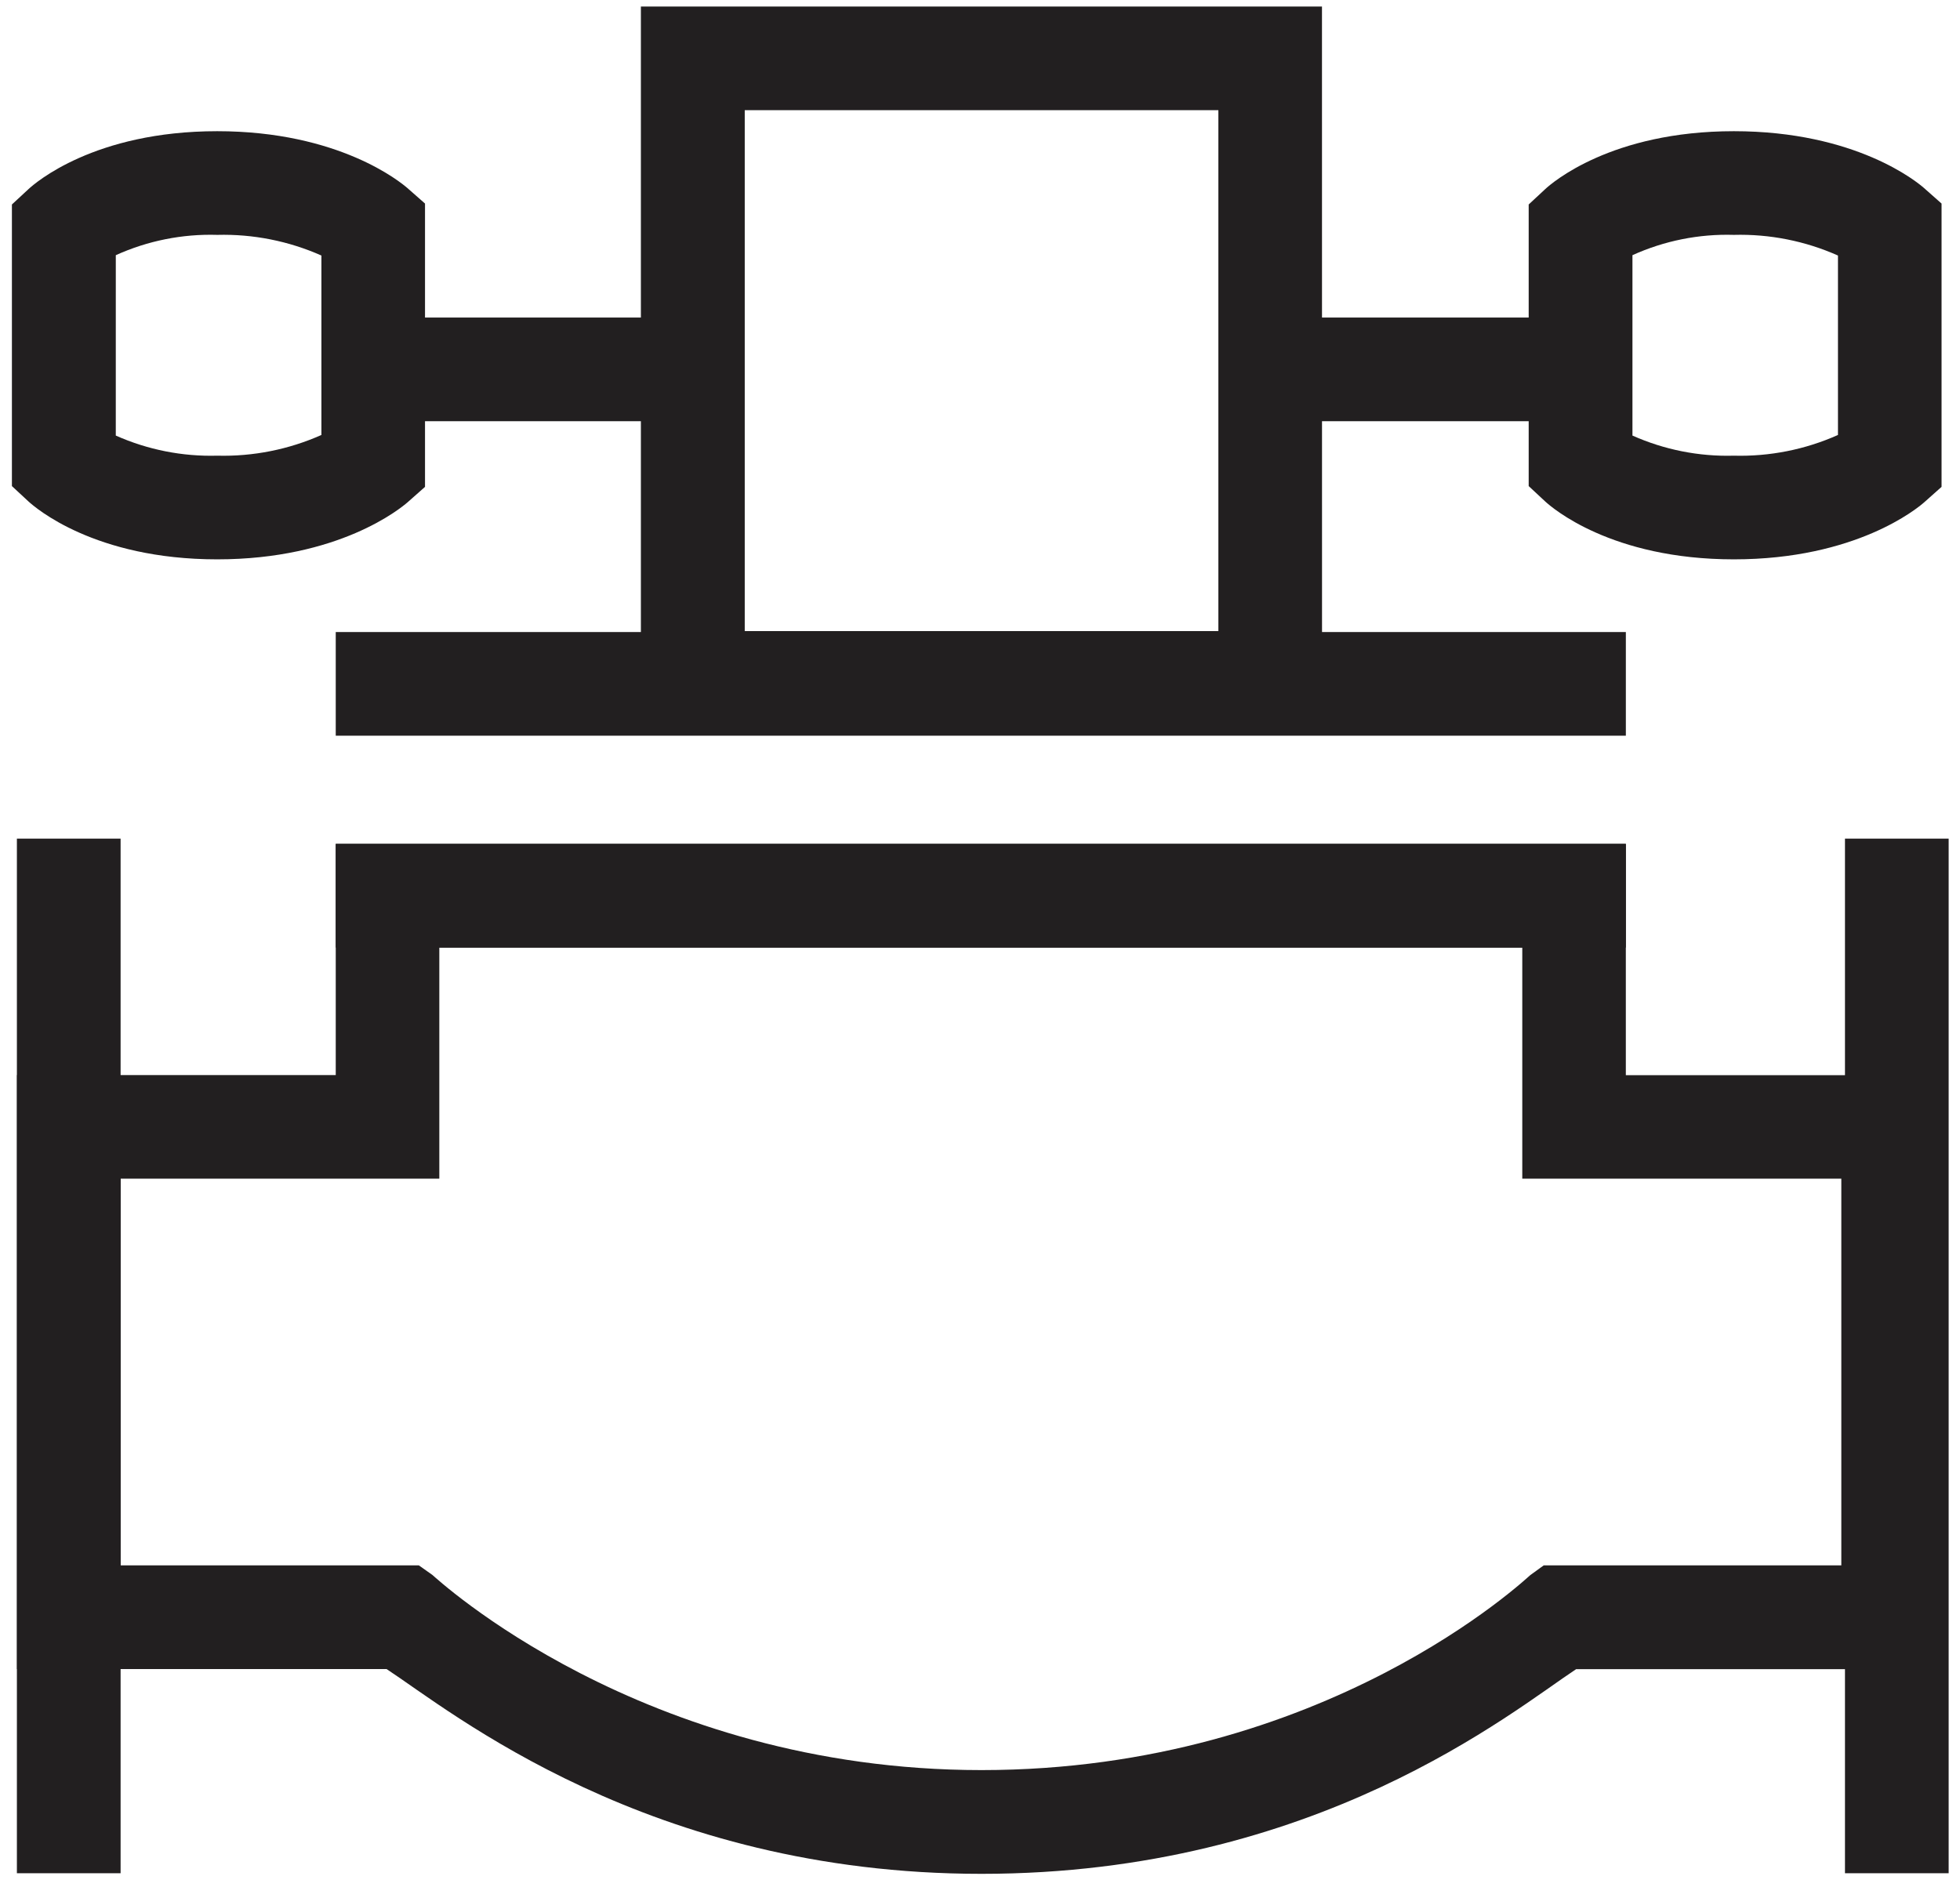 <svg width="134" height="129" viewBox="0 0 134 129" fill="none" xmlns="http://www.w3.org/2000/svg">
<path d="M8.245 57.337H1.155V128.074H8.245V57.337Z" fill="#221F20"/>
<path d="M133.224 57.337H126.136V128.074H133.224V57.337Z" fill="#221F20"/>
<path d="M67.103 128.115C44.34 128.115 30.824 116.99 26.431 114.115H1.161V73.504H22.954V57.7H111.154V73.511H132.969V114.122H107.755C103.385 117 90.007 128.115 67.103 128.115ZM8.246 107.026H28.637L29.559 107.678C29.741 107.818 43.839 121.022 67.105 121.022C90.626 121.022 104.436 107.822 104.624 107.69L105.539 107.026H125.886V80.584H104.074V64.784H30.035V80.584H8.248L8.246 107.026Z" fill="#221F20"/>
<path d="M90.384 50.235H43.816V0.446H90.38L90.384 50.235ZM50.916 43.148H83.297V7.533H50.916V43.148Z" fill="#221F20"/>
<path d="M118.538 38.243C110.138 38.243 106.083 34.691 105.643 34.287L104.512 33.234V13.981L105.643 12.929C106.082 12.521 110.143 8.97 118.538 8.97C126.901 8.97 131.095 12.463 131.546 12.861L132.739 13.917V33.287L131.546 34.349C131.095 34.744 126.901 38.243 118.538 38.243ZM111.606 29.78C113.785 30.752 116.154 31.222 118.538 31.155C120.987 31.221 123.42 30.737 125.657 29.739V17.471C123.419 16.476 120.987 15.993 118.538 16.058C116.152 15.986 113.781 16.462 111.606 17.447V29.78Z" fill="#221F20"/>
<path d="M108.746 21.711H83.847V28.798H108.746V21.711Z" fill="#221F20"/>
<path d="M14.849 38.243C6.449 38.243 2.394 34.691 1.949 34.287L0.814 33.234V13.981L1.949 12.929C2.389 12.521 6.44 8.97 14.849 8.97C23.192 8.97 27.397 12.463 27.857 12.861L29.057 13.917V33.287L27.857 34.349C27.396 34.744 23.191 38.243 14.849 38.243ZM7.916 29.78C10.097 30.751 12.468 31.221 14.854 31.155C17.304 31.218 19.735 30.735 21.974 29.739V17.471C19.735 16.477 17.303 15.995 14.854 16.058C12.466 15.986 10.093 16.462 7.917 17.447L7.916 29.78Z" fill="#221F20"/>
<path d="M49.403 21.711H24.508V28.798H49.403V21.711Z" fill="#221F20"/>
<path d="M111.155 57.695H22.954V64.788H111.155V57.695Z" fill="#221F20"/>
<path d="M111.155 43.213H22.954V50.3H111.155V43.213Z" fill="#221F20"/>
</svg>
